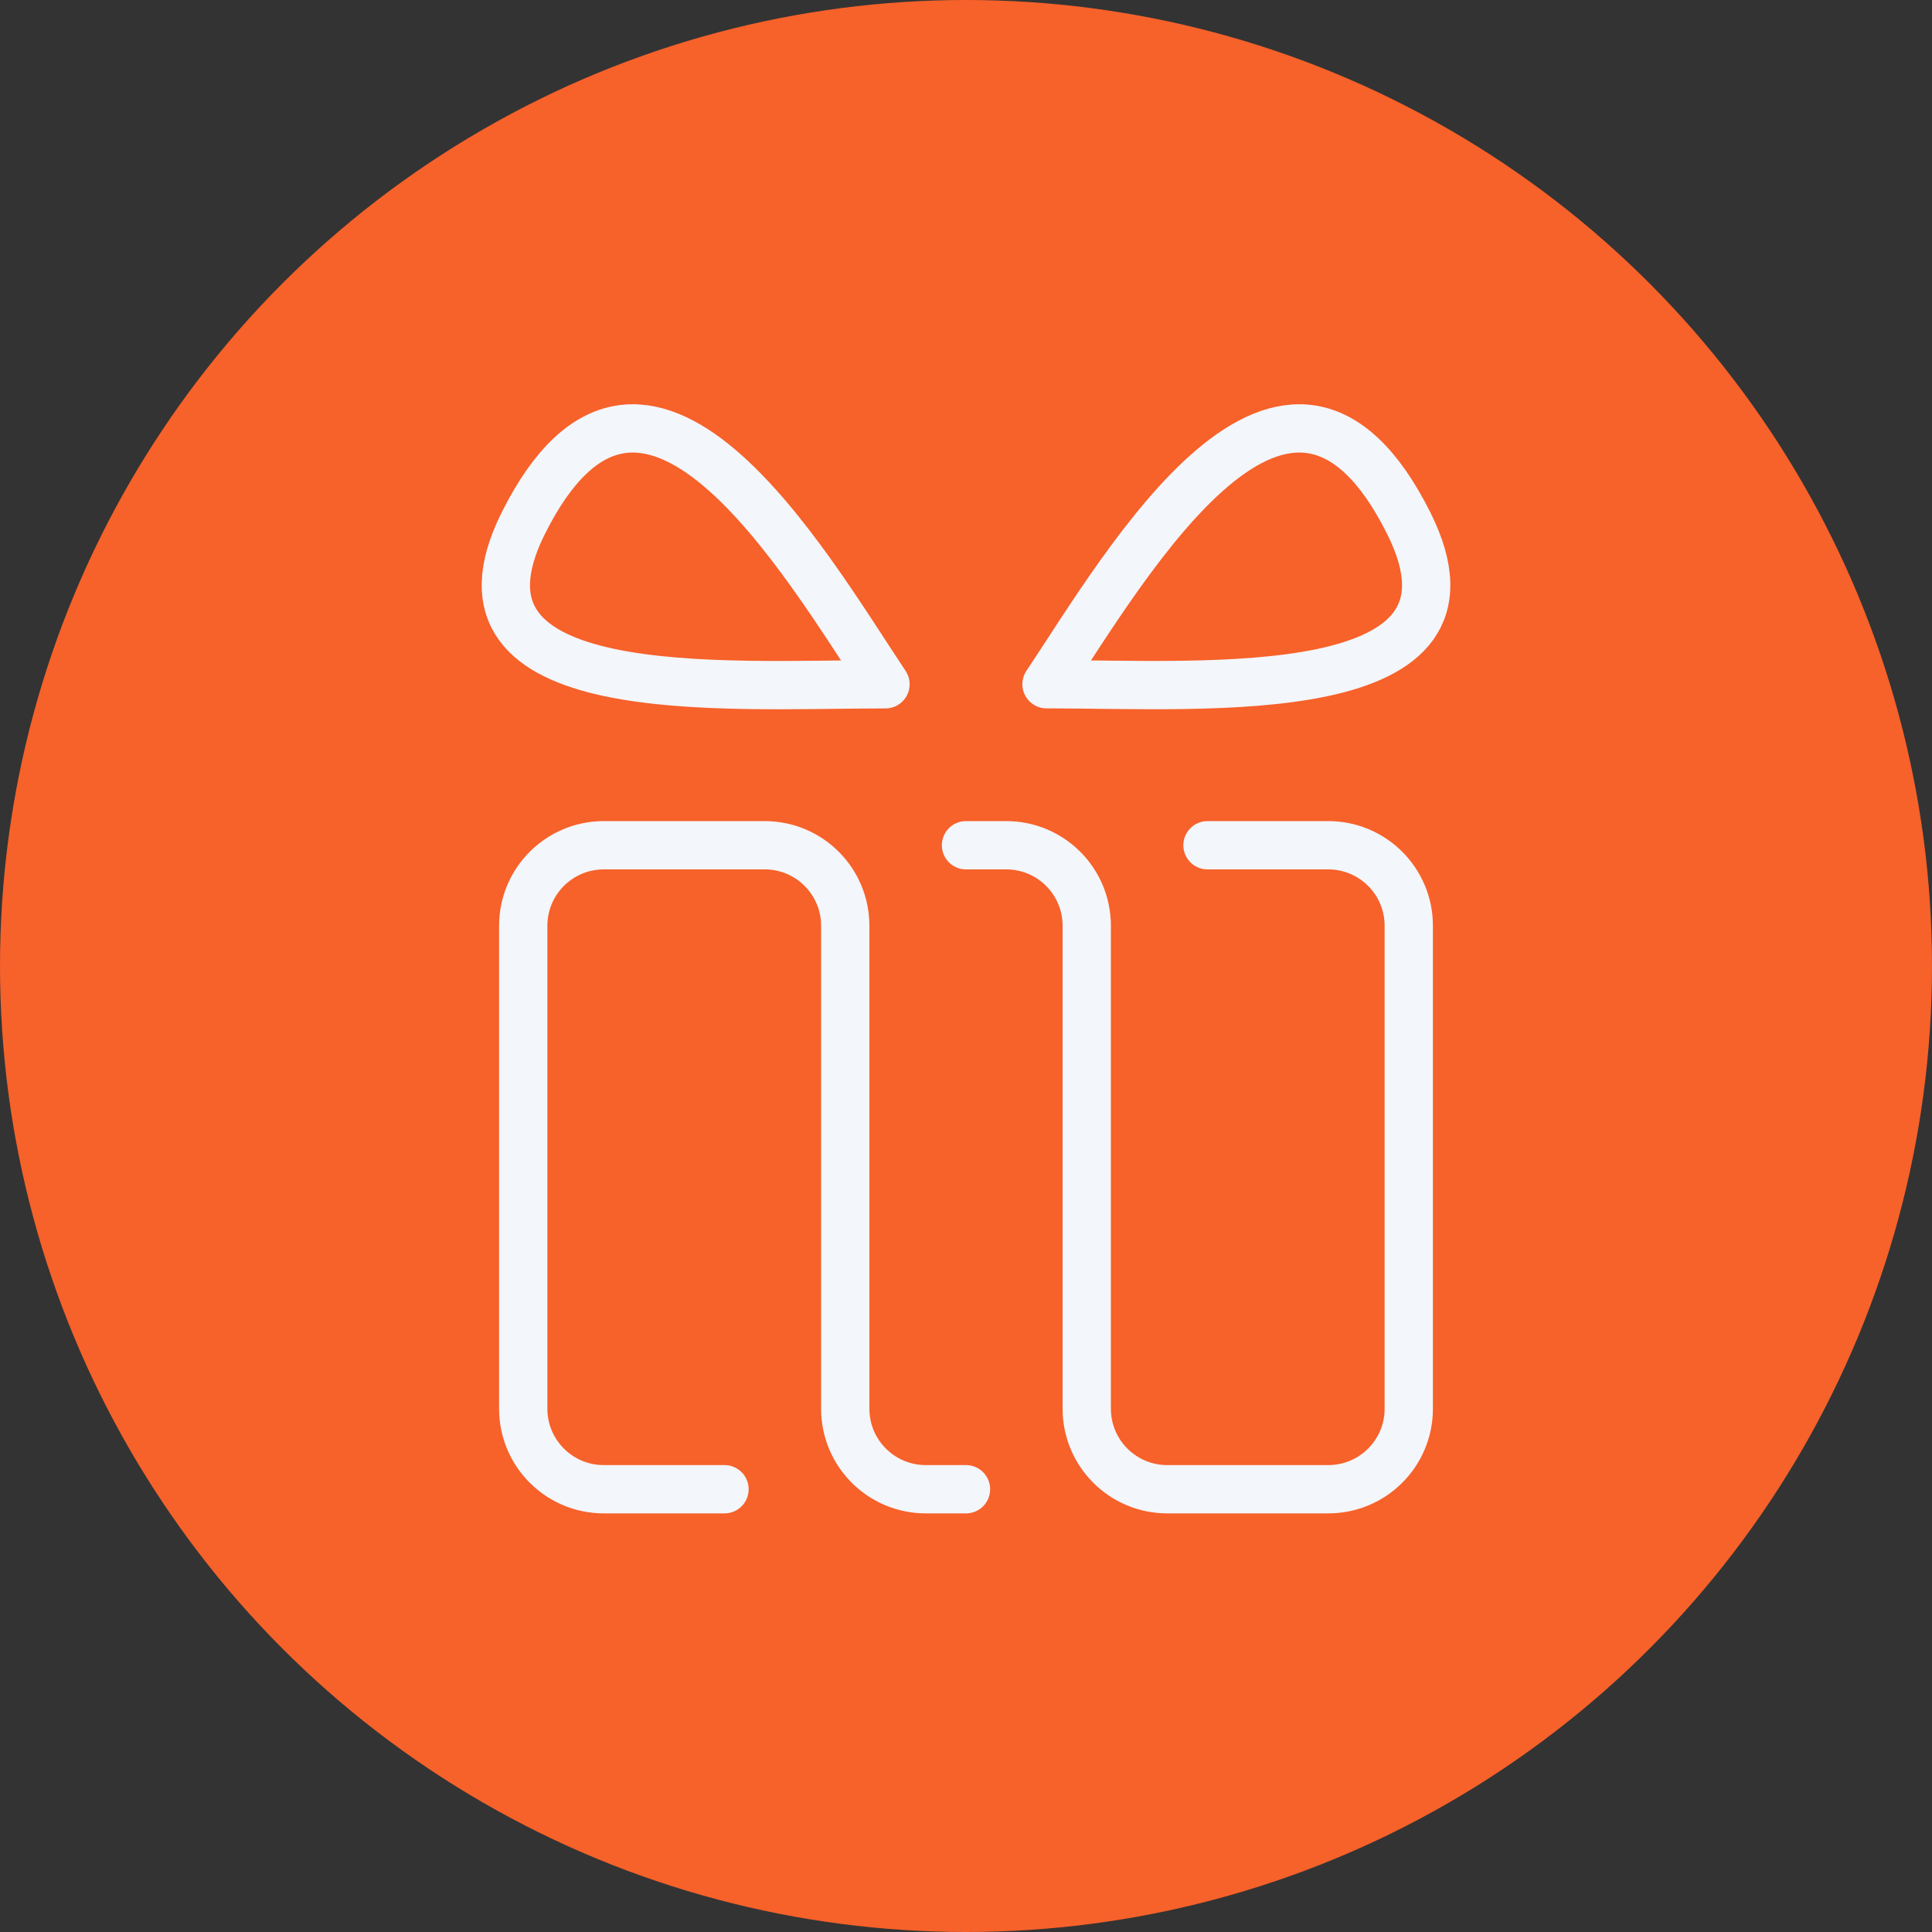 <svg width="40" height="40" viewBox="0 0 40 40" fill="none" xmlns="http://www.w3.org/2000/svg">
<rect x="0" y="0" width="40" height="40" fill="#333333" stroke="none"/>
<g clip-path="url(#clip0)">
<circle cx="20" cy="20" r="20" fill="#F7612A"/>
<path d="M20 17.5H20.833C21.754 17.5 22.5 18.246 22.5 19.167V29.167C22.5 30.087 23.246 30.833 24.167 30.833L27.5 30.833C28.421 30.833 29.167 30.087 29.167 29.167L29.167 19.167C29.167 18.246 28.421 17.5 27.5 17.5H25M20 30.833H19.167C18.246 30.833 17.5 30.087 17.5 29.167L17.5 19.167C17.5 18.246 16.754 17.5 15.833 17.5H12.5C11.58 17.5 10.833 18.246 10.833 19.167V29.167C10.833 30.087 11.58 30.833 12.5 30.833H15M21.667 14.166C23.333 11.666 26.667 5.833 29.167 10.833C31.067 14.634 25 14.166 21.667 14.166ZM18.333 14.167C16.667 11.666 13.333 5.833 10.834 10.833C8.933 14.634 15 14.166 18.333 14.167Z" stroke="#F3F6FA" stroke-linecap="round" stroke-linejoin="round"/>
</g>
<defs>
<clipPath id="clip0">
<rect width="40" height="40" fill="white"/>
</clipPath>
</defs>
</svg>
